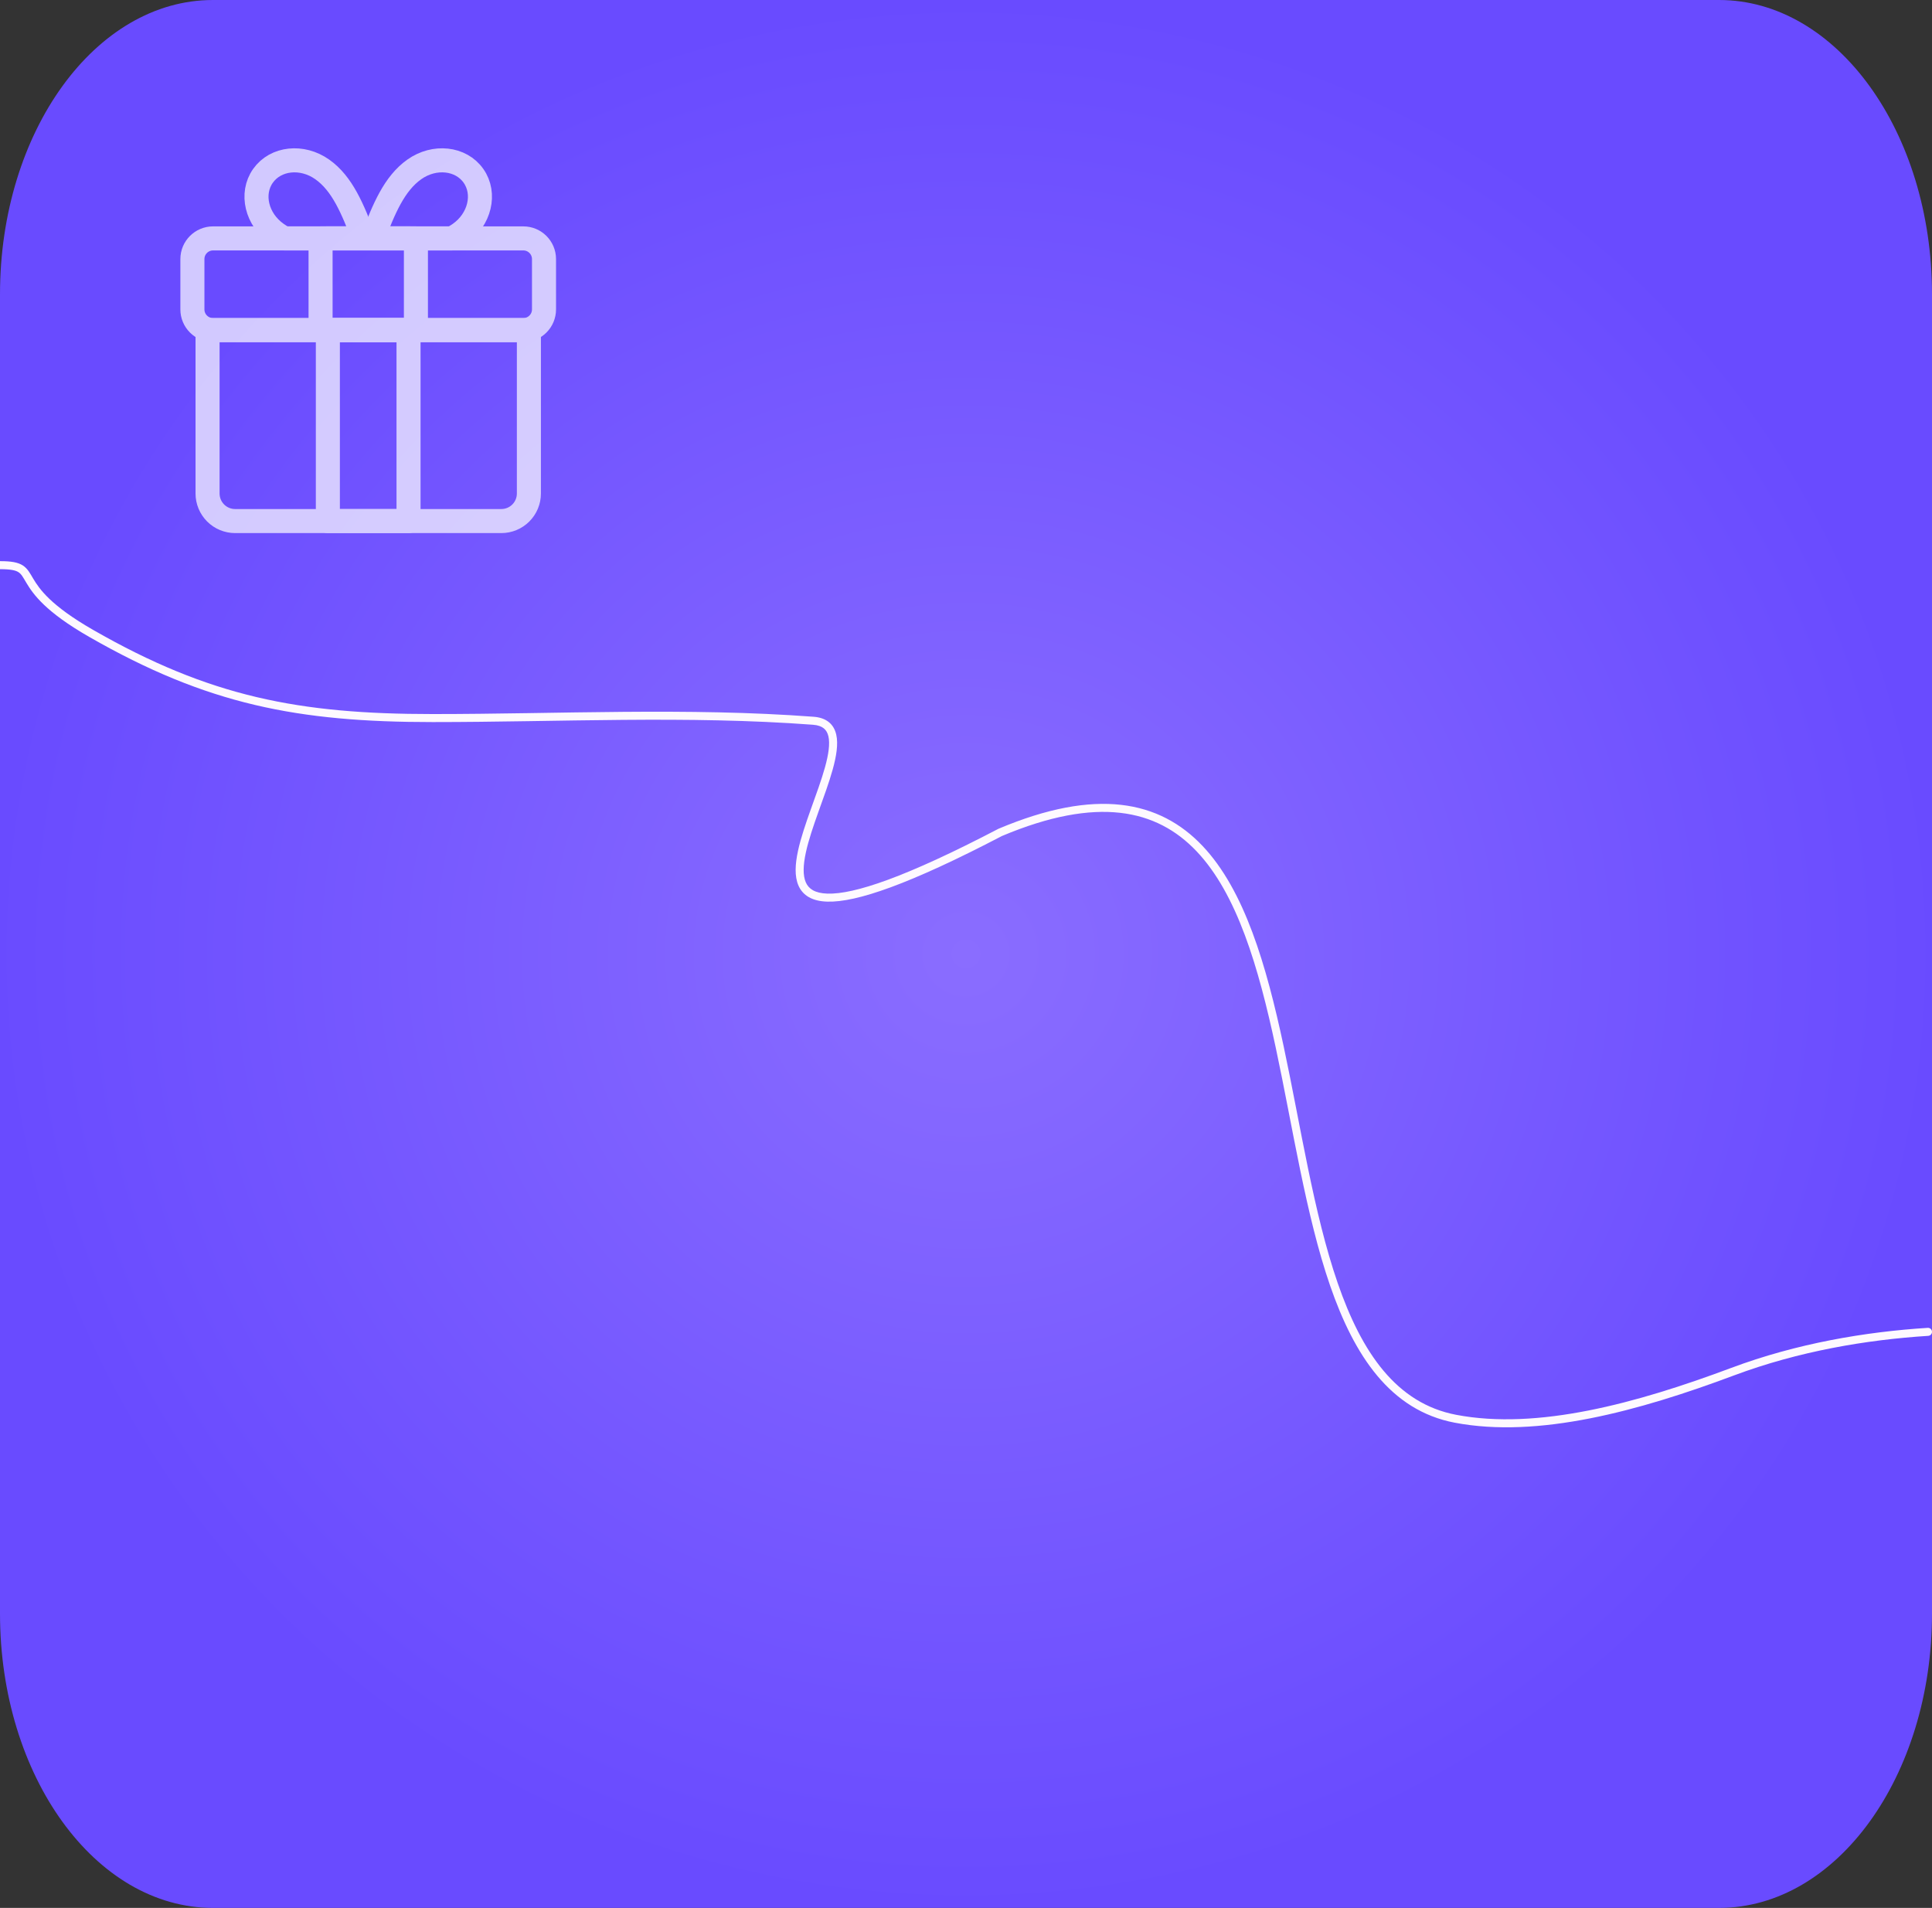 <?xml version="1.0" encoding="UTF-8"?> <svg xmlns="http://www.w3.org/2000/svg" width="241" height="238" viewBox="0 0 241 238" fill="none"><rect x="0" y="0" width="241" height="238" fill="#333333" stroke="none"/><g clip-path="url(#clip0_1664_4474)"><path d="M214.438 7.11478e-06C229.108 8.52541e-06 241 16.438 241 36.715V122.611V201.285C241 221.562 229.108 238 214.438 238H26.562C11.892 238 0 221.562 0 201.285L1.72205e-05 36.715C1.89059e-05 16.438 11.892 2.89637e-05 26.562 2.68654e-05L214.393 0L214.438 7.11478e-06Z" fill="url(#paint0_radial_1664_4474)"></path><path d="M11.358 79.005L11.607 78.571L11.358 79.005ZM101.45 89.91L101.487 89.411L101.45 89.91ZM124.77 103.834L124.576 103.374L124.557 103.382L124.538 103.391L124.77 103.834ZM181.56 176.982L181.466 177.473L181.56 176.982ZM216.12 171.11L215.945 170.642L216.12 171.11ZM240.532 166.64C240.807 166.622 241.016 166.385 240.999 166.109C240.982 165.834 240.744 165.624 240.468 165.642L240.532 166.64ZM6.91771e-09 71C1.366 71 1.96 71.152 2.312 71.381C2.673 71.617 2.847 71.963 3.286 72.699C4.145 74.137 5.676 76.321 11.109 79.438L11.607 78.571C6.304 75.528 4.905 73.46 4.144 72.186C3.774 71.565 3.465 70.94 2.859 70.544C2.242 70.141 1.384 70 -6.91771e-09 70L6.91771e-09 71ZM11.109 79.438C25.867 87.906 37.17 90.074 53.971 90.074V89.074C37.303 89.074 26.181 86.933 11.607 78.571L11.109 79.438ZM53.971 90.074C69.76 90.074 85.721 89.231 101.413 90.408L101.487 89.411C85.747 88.231 69.688 89.074 53.971 89.074V90.074ZM101.413 90.408C102.054 90.456 102.48 90.628 102.765 90.86C103.047 91.089 103.236 91.414 103.338 91.856C103.549 92.776 103.358 94.098 102.911 95.711C102.47 97.305 101.811 99.085 101.164 100.895C100.523 102.691 99.894 104.514 99.542 106.149C99.194 107.764 99.089 109.304 99.604 110.475C99.869 111.077 100.294 111.573 100.906 111.92C101.511 112.263 102.272 112.445 103.193 112.473C105.023 112.529 107.595 111.978 111.123 110.679C114.663 109.375 119.208 107.303 125.001 104.278L124.538 103.391C118.765 106.407 114.261 108.458 110.778 109.74C107.284 111.027 104.858 111.524 103.223 111.474C102.412 111.449 101.823 111.29 101.4 111.05C100.984 110.814 100.702 110.487 100.519 110.072C100.14 109.21 100.179 107.942 100.52 106.36C100.856 104.798 101.462 103.033 102.106 101.231C102.745 99.443 103.422 97.617 103.875 95.978C104.324 94.357 104.585 92.818 104.313 91.633C104.172 91.022 103.886 90.483 103.397 90.085C102.911 89.689 102.27 89.47 101.487 89.411L101.413 90.408ZM124.964 104.295C130.945 101.774 135.78 100.947 139.729 101.394C143.665 101.84 146.76 103.555 149.267 106.199C154.32 111.526 156.985 120.612 159.135 130.672C161.271 140.669 162.893 151.603 165.915 160.365C168.938 169.125 173.435 175.943 181.466 177.473L181.653 176.491C174.182 175.067 169.857 168.724 166.861 160.038C163.864 151.354 162.269 140.557 160.113 130.464C157.969 120.434 155.265 111.07 149.993 105.511C147.338 102.711 144.031 100.875 139.842 100.4C135.666 99.927 130.653 100.812 124.576 103.374L124.964 104.295ZM181.466 177.473C191.874 179.455 204.415 176.025 216.296 171.578L215.945 170.642C204.066 175.087 191.762 178.416 181.653 176.491L181.466 177.473ZM216.296 171.578C224.383 168.551 232.85 167.126 240.532 166.64L240.468 165.642C232.715 166.132 224.147 167.572 215.945 170.642L216.296 171.578Z" fill="#FEF9FF"></path><g opacity="0.7"><path d="M56.369 29.74C56.706 29.568 57.031 29.372 57.341 29.155C59.852 27.392 60.626 24.15 59.061 21.931C57.496 19.712 54.193 19.351 51.682 21.131C49.171 22.911 47.881 26.059 46.479 29.731L56.369 29.74ZM25.891 41.178H65.975V61.56C65.975 62.472 65.613 63.347 64.968 63.992C64.323 64.638 63.448 65 62.535 65H29.331C28.418 65 27.543 64.638 26.898 63.992C26.253 63.347 25.891 62.472 25.891 61.56V41.178Z" stroke="white" stroke-width="3" stroke-linecap="round" stroke-linejoin="round"></path><path d="M50.961 41.178H40.898V65H50.961V41.178Z" stroke="white" stroke-width="3" stroke-linecap="round" stroke-linejoin="round"></path><path d="M35.491 29.74C35.155 29.57 34.833 29.374 34.528 29.155C32.016 27.392 31.234 24.15 32.808 21.931C34.381 19.712 37.675 19.351 40.195 21.131C42.715 22.911 43.988 26.059 45.398 29.731L35.491 29.74Z" stroke="white" stroke-width="3" stroke-linecap="round" stroke-linejoin="round"></path><path d="M65.28 29.739H26.58C25.155 29.739 24 30.894 24 32.319V38.597C24 40.022 25.155 41.177 26.58 41.177H65.28C66.705 41.177 67.86 40.022 67.86 38.597V32.319C67.86 30.894 66.705 29.739 65.28 29.739Z" stroke="white" stroke-width="3" stroke-linecap="round" stroke-linejoin="round"></path><path d="M51.882 29.739H39.988V41.177H51.882V29.739Z" stroke="white" stroke-width="3" stroke-linecap="round" stroke-linejoin="round"></path></g></g><defs><radialGradient id="paint0_radial_1664_4474" cx="0" cy="0" r="1" gradientUnits="userSpaceOnUse" gradientTransform="translate(120.5 119) rotate(90) scale(119 120.5)"><stop stop-color="#8A6DFF"></stop><stop offset="1" stop-color="#694BFF"></stop></radialGradient><clipPath id="clip0_1664_4474"><rect width="241" height="238" fill="white"></rect></clipPath></defs></svg> 